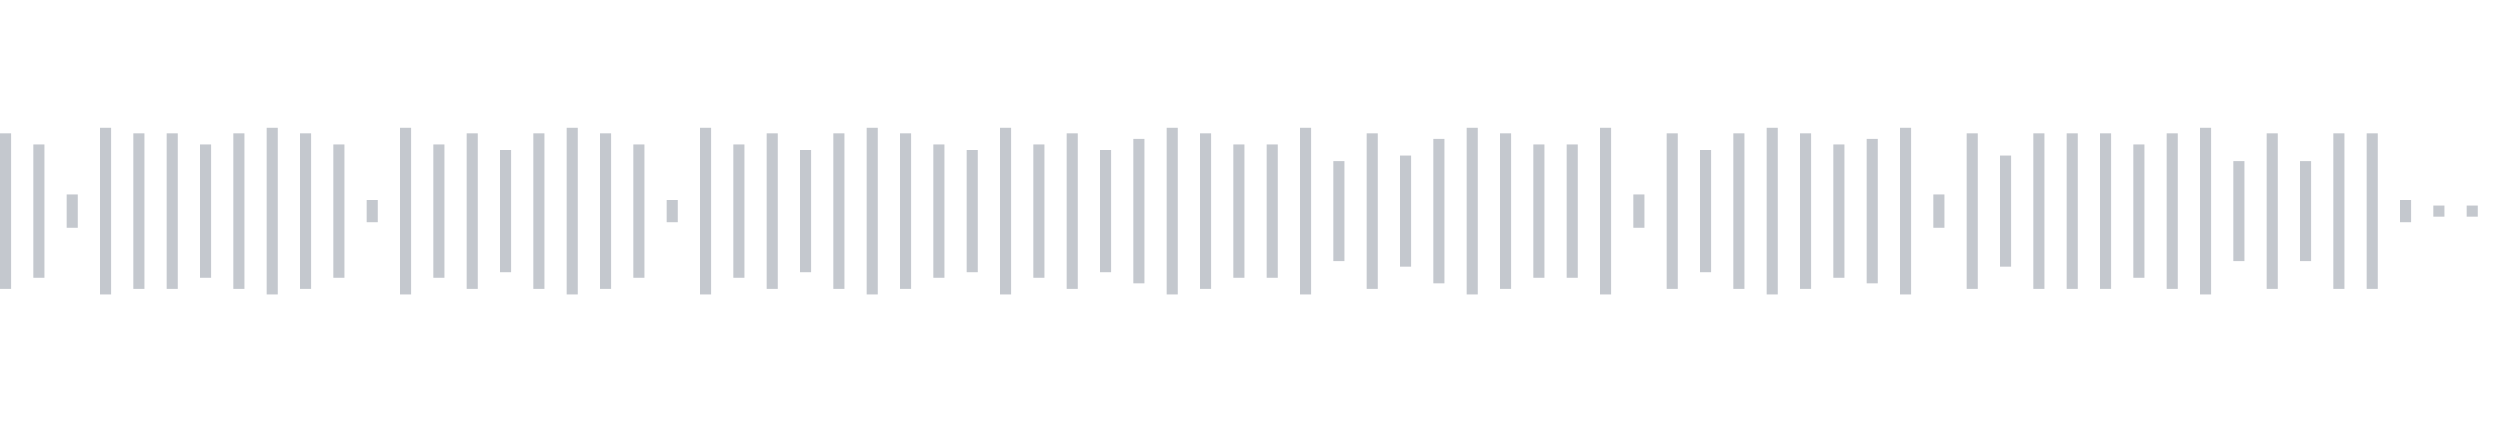 <svg xmlns="http://www.w3.org/2000/svg" xmlns:xlink="http://www.w3/org/1999/xlink" viewBox="0 0 225 38" preserveAspectRatio="none" width="100%" height="100%" fill="#C4C8CE"><g id="waveform-4c2f5719-61db-41c9-82f4-2a96e3e99645"><rect x="0" y="12.0" width="1" height="14"/><rect x="3" y="13.0" width="1" height="12"/><rect x="6" y="17.5" width="1" height="3"/><rect x="9" y="11.5" width="1" height="15"/><rect x="12" y="12.0" width="1" height="14"/><rect x="15" y="12.0" width="1" height="14"/><rect x="18" y="13.0" width="1" height="12"/><rect x="21" y="12.0" width="1" height="14"/><rect x="24" y="11.5" width="1" height="15"/><rect x="27" y="12.0" width="1" height="14"/><rect x="30" y="13.0" width="1" height="12"/><rect x="33" y="18.0" width="1" height="2"/><rect x="36" y="11.5" width="1" height="15"/><rect x="39" y="13.0" width="1" height="12"/><rect x="42" y="12.0" width="1" height="14"/><rect x="45" y="13.5" width="1" height="11"/><rect x="48" y="12.0" width="1" height="14"/><rect x="51" y="11.5" width="1" height="15"/><rect x="54" y="12.0" width="1" height="14"/><rect x="57" y="13.0" width="1" height="12"/><rect x="60" y="18.0" width="1" height="2"/><rect x="63" y="11.5" width="1" height="15"/><rect x="66" y="13.0" width="1" height="12"/><rect x="69" y="12.0" width="1" height="14"/><rect x="72" y="13.5" width="1" height="11"/><rect x="75" y="12.0" width="1" height="14"/><rect x="78" y="11.5" width="1" height="15"/><rect x="81" y="12.0" width="1" height="14"/><rect x="84" y="13.0" width="1" height="12"/><rect x="87" y="13.5" width="1" height="11"/><rect x="90" y="11.5" width="1" height="15"/><rect x="93" y="13.0" width="1" height="12"/><rect x="96" y="12.0" width="1" height="14"/><rect x="99" y="13.5" width="1" height="11"/><rect x="102" y="12.5" width="1" height="13"/><rect x="105" y="11.5" width="1" height="15"/><rect x="108" y="12.0" width="1" height="14"/><rect x="111" y="13.0" width="1" height="12"/><rect x="114" y="13.0" width="1" height="12"/><rect x="117" y="11.5" width="1" height="15"/><rect x="120" y="14.5" width="1" height="9"/><rect x="123" y="12.0" width="1" height="14"/><rect x="126" y="14.0" width="1" height="10"/><rect x="129" y="12.5" width="1" height="13"/><rect x="132" y="11.5" width="1" height="15"/><rect x="135" y="12.0" width="1" height="14"/><rect x="138" y="13.0" width="1" height="12"/><rect x="141" y="13.0" width="1" height="12"/><rect x="144" y="11.5" width="1" height="15"/><rect x="147" y="17.5" width="1" height="3"/><rect x="150" y="12.0" width="1" height="14"/><rect x="153" y="13.5" width="1" height="11"/><rect x="156" y="12.0" width="1" height="14"/><rect x="159" y="11.5" width="1" height="15"/><rect x="162" y="12.0" width="1" height="14"/><rect x="165" y="13.0" width="1" height="12"/><rect x="168" y="12.5" width="1" height="13"/><rect x="171" y="11.5" width="1" height="15"/><rect x="174" y="17.5" width="1" height="3"/><rect x="177" y="12.0" width="1" height="14"/><rect x="180" y="14.0" width="1" height="10"/><rect x="183" y="12.0" width="1" height="14"/><rect x="186" y="12.0" width="1" height="14"/><rect x="189" y="12.0" width="1" height="14"/><rect x="192" y="13.0" width="1" height="12"/><rect x="195" y="12.0" width="1" height="14"/><rect x="198" y="11.5" width="1" height="15"/><rect x="201" y="14.5" width="1" height="9"/><rect x="204" y="12.0" width="1" height="14"/><rect x="207" y="14.5" width="1" height="9"/><rect x="210" y="12.0" width="1" height="14"/><rect x="213" y="12.0" width="1" height="14"/><rect x="216" y="18.0" width="1" height="2"/><rect x="219" y="18.5" width="1" height="1"/><rect x="222" y="18.5" width="1" height="1"/></g></svg>
